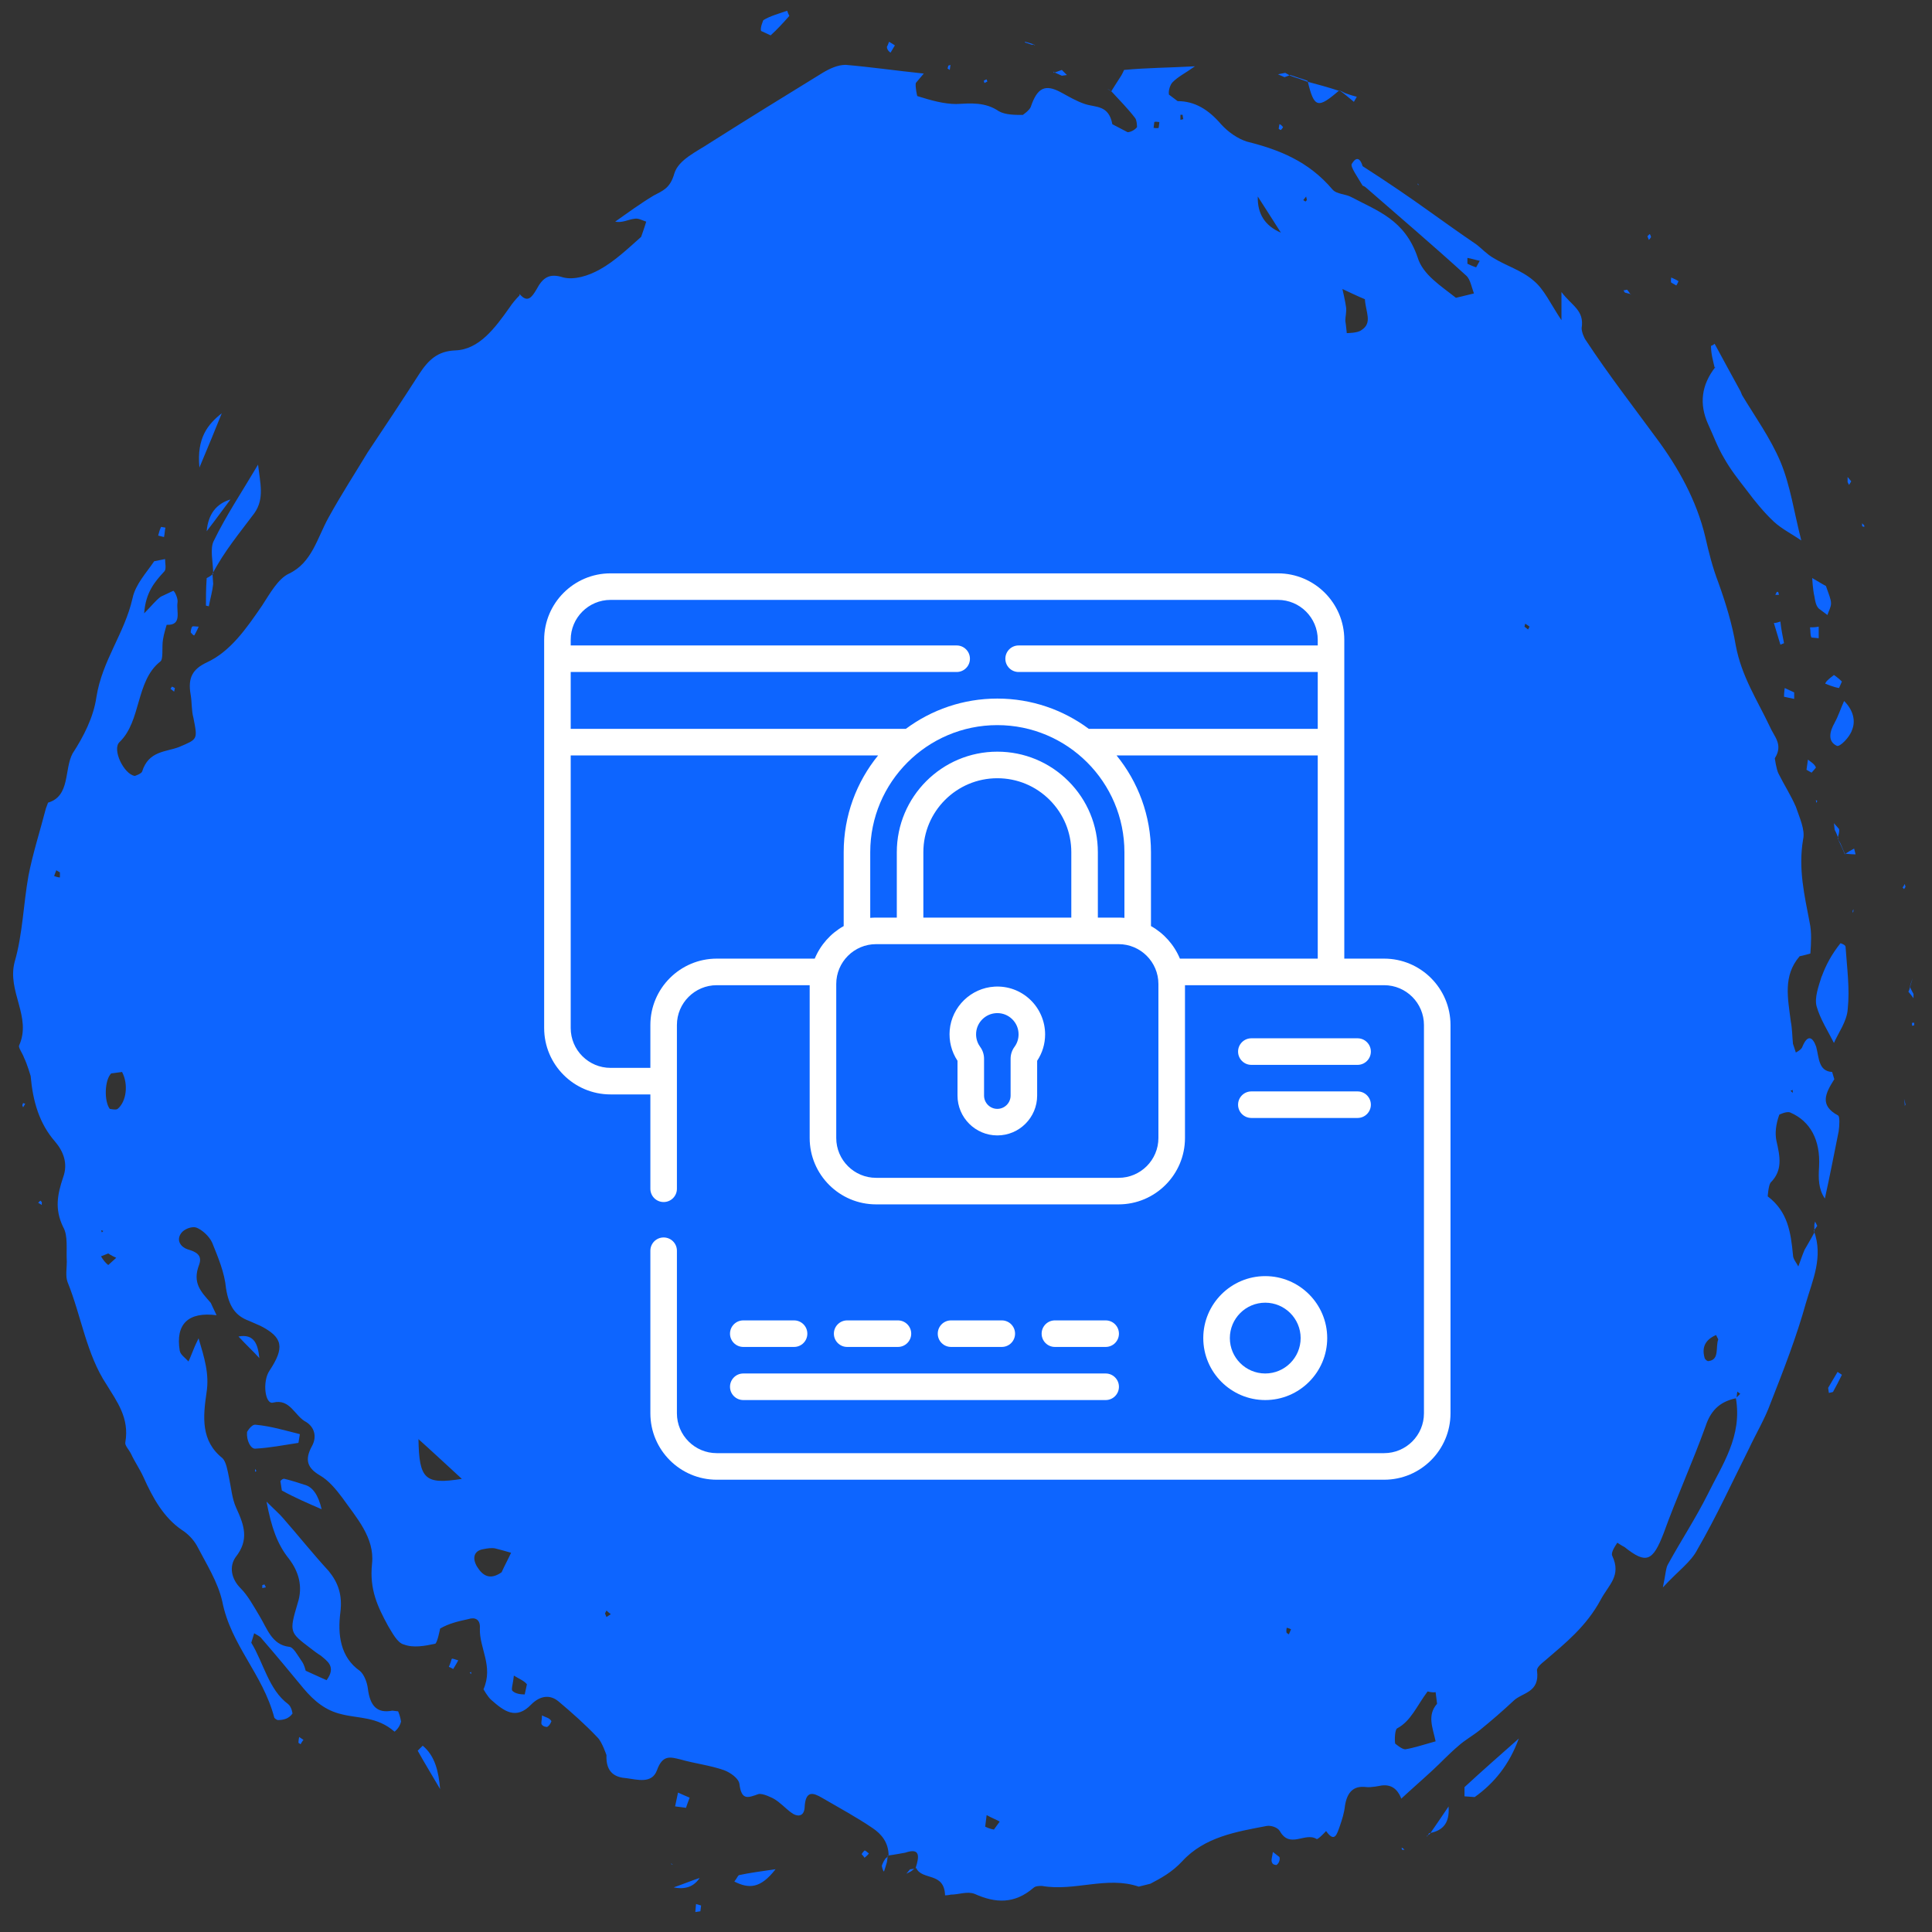 <svg width="81" height="81" viewBox="0 0 81 81" fill="none" xmlns="http://www.w3.org/2000/svg">
<rect x="0" y="0" width="81" height="81" fill="#333333" stroke="none"/>
<path d="M21.787 12.329C22.121 12.724 22.303 12.45 22.486 12.146C22.76 11.629 23.033 11.447 23.606 11.629C24.062 11.751 24.665 11.569 25.152 11.295C25.76 10.96 26.333 10.418 26.88 9.931C26.88 9.931 27.032 9.506 27.093 9.293C26.911 9.232 26.759 9.141 26.607 9.171C26.333 9.202 26.09 9.354 25.791 9.293C26.307 8.928 26.85 8.533 27.397 8.203C27.793 7.99 28.096 7.899 28.274 7.266C28.456 6.688 29.212 6.358 29.759 5.993C31.335 4.995 32.911 4.022 34.488 3.054C34.792 2.871 35.126 2.719 35.456 2.719C36.515 2.811 37.579 2.963 38.73 3.084L38.395 3.48C38.365 3.662 38.456 4.027 38.456 4.027C39.034 4.209 39.576 4.361 40.093 4.361C40.701 4.331 41.304 4.27 41.882 4.666C42.156 4.818 42.551 4.818 42.881 4.818C42.881 4.818 43.154 4.635 43.215 4.483C43.489 3.667 43.823 3.515 44.487 3.875C44.822 4.057 45.126 4.24 45.486 4.361C45.942 4.513 46.484 4.392 46.636 5.208L47.275 5.542C47.397 5.542 47.579 5.451 47.67 5.329C47.67 5.329 47.67 5.025 47.579 4.934C47.275 4.539 46.91 4.174 46.581 3.814V3.844C46.581 3.844 46.824 3.449 46.946 3.267C47.037 3.145 47.128 2.932 47.128 2.932C48.096 2.841 48.978 2.841 50.098 2.78C49.672 3.084 49.399 3.206 49.16 3.449C49.069 3.54 48.978 3.784 49.008 3.966L49.373 4.24C50.103 4.24 50.676 4.605 51.193 5.208C51.497 5.542 51.892 5.816 52.282 5.938C53.615 6.272 54.857 6.754 55.861 7.94C56.043 8.153 56.408 8.122 56.677 8.274C57.766 8.852 58.892 9.212 59.434 10.788C59.647 11.518 60.432 11.999 61.04 12.486C61.04 12.486 61.557 12.364 61.796 12.303C61.704 12.06 61.644 11.726 61.492 11.574C60.098 10.302 58.673 9.09 57.28 7.874C57.219 7.813 57.128 7.783 57.128 7.783C56.915 7.418 56.611 6.997 56.672 6.875C56.976 6.358 57.128 6.967 57.128 6.967C58.217 7.666 59.099 8.269 59.946 8.877C60.584 9.333 61.218 9.785 61.887 10.241C62.13 10.423 62.343 10.666 62.617 10.818C63.164 11.153 63.798 11.335 64.284 11.756C64.74 12.121 65.014 12.755 65.465 13.424V12.243C65.891 12.82 66.433 12.998 66.311 13.758C66.311 13.91 66.403 14.153 66.494 14.275C67.431 15.699 68.465 17.032 69.464 18.395C70.341 19.576 71.131 20.97 71.496 22.516C71.648 23.185 71.8 23.788 72.044 24.427C72.348 25.273 72.621 26.155 72.773 27.062C73.017 28.365 73.681 29.363 74.198 30.458C74.38 30.884 74.775 31.213 74.41 31.791C74.41 31.791 74.471 32.247 74.563 32.43C74.806 32.916 75.08 33.337 75.292 33.823C75.445 34.279 75.688 34.791 75.597 35.187C75.384 36.428 75.657 37.549 75.87 38.674C75.961 39.099 75.931 39.55 75.901 39.976C75.901 39.976 75.597 40.068 75.414 40.098L75.445 40.037V40.098C74.745 40.914 74.958 41.857 75.08 42.825C75.14 43.129 75.14 43.463 75.171 43.762L75.292 44.127C75.292 44.127 75.536 44.006 75.566 43.884C75.779 43.367 75.992 43.458 76.144 43.884C76.266 44.34 76.235 44.913 76.813 44.943L76.904 45.247C76.539 45.825 76.266 46.337 77.056 46.763C77.147 46.793 77.117 47.219 77.087 47.432C76.904 48.339 76.722 49.282 76.509 50.25C76.235 49.854 76.235 49.403 76.266 48.917C76.326 47.797 75.901 47.006 75.054 46.641C74.902 46.58 74.598 46.732 74.598 46.732C74.446 47.158 74.416 47.518 74.476 47.822C74.629 48.491 74.75 49.064 74.233 49.581C74.142 49.702 74.112 50.158 74.112 50.158C74.958 50.797 75.08 51.674 75.171 52.611C75.171 52.794 75.323 52.946 75.414 53.129H75.384C75.475 52.885 75.566 52.611 75.657 52.399C75.657 52.399 75.961 51.882 76.083 51.644L76.053 51.613C76.448 52.703 75.992 53.676 75.718 54.614C75.323 56.038 74.781 57.431 74.233 58.825C73.99 59.494 73.625 60.097 73.326 60.736C72.626 62.13 71.963 63.584 71.172 64.948C70.898 65.495 70.356 65.855 69.717 66.554C69.839 65.977 69.839 65.738 69.93 65.586C70.478 64.588 71.081 63.676 71.598 62.647C72.206 61.405 73.052 60.224 72.778 58.617C72.839 58.557 72.9 58.496 72.961 58.435L72.839 58.344C72.839 58.344 72.809 58.526 72.809 58.617C72.201 58.739 71.75 59.043 71.506 59.798C70.959 61.314 70.295 62.768 69.748 64.284C69.292 65.465 69.018 65.586 68.111 64.862C67.989 64.801 67.807 64.679 67.807 64.679C67.685 64.862 67.533 65.105 67.594 65.227C67.989 66.073 67.442 66.438 67.107 67.076C66.499 68.197 65.622 68.896 64.776 69.621C64.624 69.742 64.411 69.925 64.441 70.046C64.563 70.984 63.803 70.954 63.443 71.319C62.987 71.744 62.535 72.135 62.049 72.53C61.745 72.773 61.41 72.956 61.142 73.199C60.746 73.533 60.412 73.898 60.052 74.228C59.626 74.623 59.175 75.013 58.749 75.409C58.587 74.983 58.305 74.8 57.903 74.861C57.903 74.861 57.477 74.953 57.264 74.922C56.748 74.861 56.479 75.135 56.388 75.708C56.357 76.012 56.266 76.285 56.175 76.554C56.053 76.889 55.962 77.284 55.597 76.767C55.597 76.767 55.263 77.132 55.202 77.102C54.715 76.797 54.082 77.527 53.656 76.767C53.565 76.615 53.291 76.524 53.108 76.554C51.836 76.797 50.503 77.01 49.561 78.039C49.135 78.495 48.684 78.739 48.228 78.977L47.741 79.098C46.408 78.642 45.045 79.311 43.681 79.068C43.56 79.068 43.408 79.068 43.317 79.159C42.531 79.828 41.74 79.798 40.864 79.403C40.559 79.281 40.194 79.433 39.865 79.433C39.743 79.463 39.622 79.463 39.622 79.463C39.591 78.465 38.654 78.855 38.41 78.313L38.38 78.343C38.563 77.796 38.563 77.466 37.954 77.674C37.954 77.674 37.468 77.765 37.224 77.796H37.255C37.255 77.248 36.951 76.889 36.586 76.645C35.917 76.189 35.192 75.799 34.462 75.373C34.097 75.16 33.763 75.039 33.733 75.799C33.702 76.164 33.428 76.194 33.155 75.981C32.911 75.799 32.699 75.556 32.425 75.404C32.425 75.404 31.969 75.16 31.786 75.221C31.36 75.373 31.087 75.495 31.001 74.795C30.97 74.552 30.605 74.309 30.362 74.218C29.754 74.005 29.151 73.944 28.512 73.761C28.117 73.67 27.782 73.549 27.544 74.218C27.331 74.795 26.728 74.613 26.272 74.552C25.816 74.522 25.395 74.339 25.426 73.584C25.426 73.584 25.243 73.037 25.061 72.854C24.544 72.307 24.001 71.825 23.424 71.339C23.028 71.004 22.608 71.126 22.273 71.46C21.634 72.129 21.123 71.734 20.606 71.278C20.454 71.156 20.271 70.822 20.271 70.822C20.697 69.854 20.089 69.094 20.119 68.278C20.149 67.882 19.906 67.791 19.633 67.882C19.207 67.974 18.817 68.065 18.452 68.278C18.452 68.278 18.33 68.916 18.239 68.916C17.813 69.007 17.331 69.099 16.936 68.947C16.663 68.886 16.45 68.46 16.267 68.161C15.841 67.375 15.482 66.646 15.598 65.556C15.715 64.466 14.929 63.615 14.356 62.799C14.083 62.434 13.779 62.069 13.419 61.861C12.902 61.557 12.75 61.222 13.084 60.619C13.297 60.224 13.175 59.834 12.841 59.621C12.354 59.378 12.172 58.623 11.447 58.805C11.113 58.896 10.991 57.928 11.295 57.472C11.934 56.504 11.873 56.078 10.93 55.592L10.444 55.379C9.866 55.166 9.597 54.771 9.476 54.015C9.415 53.346 9.141 52.713 8.898 52.105C8.776 51.831 8.472 51.557 8.229 51.466C8.046 51.405 7.712 51.527 7.59 51.709C7.377 52.014 7.59 52.287 7.864 52.378C8.168 52.47 8.503 52.591 8.351 53.017C8.046 53.803 8.442 54.167 8.837 54.624C8.837 54.624 8.989 54.958 9.08 55.141C7.899 54.989 7.352 55.505 7.535 56.626C7.565 56.808 7.778 56.93 7.899 57.082C7.991 56.899 8.051 56.717 8.143 56.504C8.143 56.504 8.204 56.352 8.325 56.109C8.568 56.925 8.781 57.594 8.66 58.379C8.508 59.408 8.416 60.412 9.329 61.136C9.481 61.288 9.542 61.653 9.602 61.952C9.694 62.378 9.724 62.829 9.906 63.224C10.241 63.954 10.454 64.558 9.876 65.287C9.602 65.683 9.694 66.195 10.089 66.59C10.393 66.894 10.636 67.345 10.874 67.74C11.209 68.288 11.392 68.952 12.116 69.043C12.299 69.043 12.481 69.408 12.633 69.621C12.755 69.773 12.816 70.046 12.816 70.046C13.211 70.229 13.693 70.442 13.693 70.442C14.118 69.864 13.693 69.626 13.449 69.413C13.297 69.322 13.145 69.2 13.024 69.109C12.147 68.44 12.116 68.44 12.476 67.228C12.719 66.499 12.507 65.865 12.111 65.348C11.625 64.74 11.381 64.046 11.174 62.956C11.539 63.321 11.721 63.473 11.873 63.655C12.512 64.385 13.115 65.14 13.784 65.87C14.179 66.357 14.361 66.869 14.27 67.598C14.149 68.536 14.27 69.479 15.086 70.052C15.269 70.204 15.39 70.538 15.421 70.781C15.512 71.537 15.816 71.841 16.45 71.719L16.693 71.749C16.784 71.962 16.814 72.175 16.814 72.175C16.754 72.449 16.541 72.601 16.541 72.601C15.811 71.962 15.025 72.053 14.326 71.871C13.657 71.719 13.175 71.324 12.719 70.781C12.142 70.082 11.569 69.388 10.961 68.688C10.9 68.597 10.748 68.536 10.657 68.475L10.535 68.871C11.052 69.717 11.265 70.842 12.081 71.445C12.233 71.567 12.263 71.841 12.263 71.841C12.111 72.053 11.898 72.114 11.655 72.114C11.594 72.114 11.503 72.023 11.503 72.023C11.016 70.173 9.683 68.992 9.319 67.142C9.136 66.326 8.65 65.566 8.259 64.811C8.107 64.537 7.864 64.294 7.621 64.142C6.865 63.625 6.409 62.809 6.014 61.927C5.862 61.593 5.649 61.288 5.497 60.959C5.406 60.776 5.223 60.594 5.254 60.472C5.436 59.444 4.889 58.744 4.468 58.05C3.622 56.778 3.409 55.171 2.831 53.747C2.74 53.504 2.801 53.169 2.801 52.9C2.77 52.383 2.862 51.811 2.649 51.446C2.284 50.691 2.405 50.082 2.649 49.353C2.862 48.775 2.649 48.263 2.314 47.868C1.645 47.107 1.377 46.17 1.285 45.111C1.285 45.111 1.133 44.593 1.012 44.355C0.951 44.173 0.768 43.929 0.799 43.838C1.346 42.627 0.282 41.568 0.616 40.321C0.951 39.17 0.981 37.898 1.194 36.712C1.377 35.775 1.681 34.832 1.924 33.894L2.015 33.651C2.953 33.377 2.684 32.257 3.044 31.588C3.5 30.889 3.921 30.073 4.042 29.226C4.286 27.681 5.223 26.561 5.558 25.076C5.68 24.498 6.136 24.016 6.465 23.53L6.921 23.439C6.921 23.621 6.982 23.864 6.891 23.955C6.496 24.381 6.105 24.832 6.044 25.714C6.349 25.41 6.531 25.167 6.744 25.015L7.261 24.771C7.322 24.771 7.474 25.106 7.443 25.258C7.382 25.623 7.656 26.226 6.987 26.196C6.987 26.196 6.865 26.591 6.835 26.804C6.774 27.138 6.865 27.65 6.713 27.741C5.685 28.557 5.928 30.225 5.016 31.107C4.681 31.411 5.198 32.47 5.654 32.531C5.654 32.531 5.928 32.44 5.958 32.349C6.232 31.472 6.957 31.532 7.504 31.32C8.29 30.985 8.29 31.016 8.112 30.108C8.021 29.774 8.051 29.439 7.991 29.11C7.869 28.41 8.082 28.051 8.66 27.777C9.658 27.321 10.327 26.353 10.991 25.385C11.326 24.868 11.66 24.265 12.111 24.052C13.079 23.596 13.292 22.567 13.779 21.69C14.296 20.752 14.868 19.87 15.416 18.963C16.145 17.873 16.87 16.779 17.57 15.689C17.965 15.081 18.355 14.721 19.085 14.691C20.084 14.66 20.753 13.753 21.356 12.902C21.477 12.719 21.629 12.537 21.782 12.384V12.354L21.787 12.329ZM60.189 73.006C60.067 72.428 59.824 71.917 60.25 71.43L60.189 70.944C60.037 70.974 59.854 70.913 59.854 70.913C59.398 71.521 59.155 72.155 58.582 72.459C58.491 72.489 58.461 72.885 58.491 73.097C58.491 73.097 58.765 73.341 58.917 73.341C59.282 73.28 59.647 73.158 60.189 73.006ZM19.364 62.003C18.665 61.364 18.122 60.852 17.544 60.336C17.575 62.033 17.818 62.246 19.364 62.003ZM57.219 12.542C56.915 12.42 56.611 12.268 56.281 12.116C56.281 12.116 56.403 12.633 56.433 12.871C56.464 13.054 56.403 13.266 56.403 13.449C56.433 13.631 56.464 13.966 56.464 13.966C56.464 13.966 56.92 13.966 57.072 13.844C57.559 13.54 57.254 13.089 57.224 12.542H57.219ZM21.031 65.916C21.153 65.642 21.305 65.368 21.427 65.1C21.214 65.039 21.001 64.978 20.758 64.917C20.606 64.887 20.423 64.917 20.271 64.948C19.876 65.008 19.785 65.313 19.997 65.677C20.241 66.073 20.545 66.255 21.026 65.921L21.031 65.916ZM5.117 44.943L4.661 45.004C4.387 45.278 4.357 46.154 4.6 46.489C4.6 46.489 4.874 46.55 4.934 46.489C5.299 46.185 5.391 45.46 5.117 44.943ZM52.733 8.239C52.713 8.965 53.036 9.47 53.702 9.754C53.337 9.176 53.063 8.756 52.733 8.239ZM71.947 55.972C71.522 56.154 71.339 56.458 71.461 56.909C71.461 56.97 71.582 57.092 71.643 57.062C72.099 57.001 71.917 56.484 72.039 56.154C72.039 56.154 72.008 56.093 71.947 55.972ZM21.543 70.249C21.513 70.584 21.422 70.827 21.482 70.888C21.604 71.009 21.817 71.04 21.999 71.04L22.091 70.614C21.969 70.462 21.787 70.401 21.543 70.249ZM41.365 76.098L41.304 76.585C41.487 76.676 41.669 76.706 41.669 76.706L41.913 76.372C41.761 76.28 41.578 76.22 41.365 76.098ZM4.874 52.733C4.661 52.642 4.539 52.551 4.539 52.551L4.235 52.672C4.326 52.824 4.418 52.946 4.539 53.037L4.874 52.733ZM62.039 10.935C61.887 10.905 61.704 10.844 61.522 10.813V11.057C61.704 11.148 61.887 11.209 61.887 11.209L62.039 10.935ZM48.608 5.117C48.547 5.117 48.456 5.086 48.395 5.117L48.365 5.36C48.365 5.36 48.517 5.39 48.578 5.36L48.608 5.117ZM2.512 36.575C2.451 36.545 2.36 36.484 2.36 36.484L2.269 36.727C2.269 36.727 2.421 36.788 2.512 36.788V36.575ZM25.608 67.674C25.608 67.674 25.486 67.583 25.426 67.522C25.395 67.583 25.365 67.644 25.365 67.644L25.426 67.796L25.608 67.674ZM54.127 68.308C54.127 68.308 54.006 68.247 53.945 68.247C53.945 68.247 53.914 68.399 53.945 68.46L54.036 68.521C54.066 68.46 54.097 68.369 54.127 68.308ZM54.73 8.452C54.761 8.421 54.791 8.391 54.791 8.391L54.761 8.239L54.639 8.391C54.639 8.391 54.7 8.421 54.73 8.452ZM64.066 26.393L64.127 26.272C64.127 26.272 64.005 26.18 63.944 26.15L63.914 26.272L64.066 26.393ZM49.611 4.995C49.611 4.995 49.581 4.873 49.581 4.813H49.49V5.025L49.611 4.995ZM75.161 45.82V45.698L75.069 45.729L75.161 45.82ZM4.331 51.608L4.24 51.578L4.271 51.669L4.331 51.608ZM71.917 15.39C71.332 16.137 71.231 16.934 71.613 17.782C71.826 18.238 72.008 18.75 72.282 19.206C72.555 19.693 72.89 20.114 73.219 20.539C73.584 21.026 73.949 21.477 74.37 21.872C74.704 22.177 75.125 22.389 75.52 22.658C75.216 21.477 75.064 20.357 74.644 19.353C74.218 18.355 73.584 17.473 73.037 16.566L72.976 16.414C72.611 15.745 72.246 15.081 71.886 14.412C71.826 14.473 71.734 14.503 71.734 14.503C71.734 14.838 71.826 15.142 71.886 15.41L71.917 15.38V15.39ZM76.372 40.939C76.25 41.335 76.068 41.816 76.159 42.181C76.311 42.728 76.646 43.24 76.889 43.727C77.071 43.301 77.436 42.82 77.467 42.303C77.558 41.456 77.436 40.574 77.376 39.697C77.376 39.606 77.163 39.545 77.163 39.545C76.798 40.002 76.554 40.453 76.377 40.939H76.372ZM8.908 24.057C9.395 23.119 10.059 22.328 10.667 21.512C11.092 20.904 10.91 20.271 10.819 19.48C10.119 20.661 9.486 21.604 8.969 22.663C8.786 22.997 8.938 23.57 8.938 24.057H8.908ZM61.4 74.917V75.312L61.826 75.343C62.642 74.765 63.281 73.979 63.676 72.89C62.921 73.559 62.16 74.223 61.405 74.922L61.4 74.917ZM12.572 60.128C11.964 59.976 11.361 59.793 10.723 59.733C10.54 59.702 10.358 60.036 10.358 60.036C10.327 60.401 10.51 60.736 10.692 60.736C11.3 60.706 11.903 60.584 12.512 60.493L12.572 60.128ZM12.755 62.246C12.755 62.246 12.207 62.064 11.939 62.003C11.848 61.973 11.756 62.094 11.756 62.094L11.817 62.49C12.365 62.794 12.937 63.037 13.485 63.275C13.343 62.67 13.1 62.327 12.755 62.246ZM76.919 30.301C76.707 30.666 76.615 31.087 77.011 31.269C77.132 31.33 77.558 30.904 77.649 30.6C77.801 30.235 77.71 29.784 77.315 29.389C77.163 29.723 77.071 30.027 76.919 30.296V30.301ZM75.977 24.239C75.977 24.239 76.007 24.756 76.068 24.994C76.098 25.177 76.129 25.39 76.25 25.511L76.615 25.785C76.676 25.603 76.767 25.451 76.767 25.299C76.767 25.116 76.676 24.934 76.554 24.569C76.433 24.508 76.189 24.356 75.977 24.234V24.239ZM8.361 19.602C8.756 18.664 9.03 17.995 9.298 17.326C8.72 17.782 8.239 18.355 8.361 19.602ZM33.003 0.449C32.668 0.57 32.303 0.662 32.004 0.844C32.004 0.844 31.852 1.179 31.913 1.3L32.308 1.483C32.582 1.239 32.856 0.935 33.094 0.667C33.063 0.606 33.033 0.545 33.003 0.454V0.449ZM17.514 73.402C17.818 73.949 18.153 74.491 18.452 75.008C18.391 74.278 18.239 73.615 17.722 73.189L17.509 73.402H17.514ZM8.665 22.273C9.09 21.725 9.364 21.335 9.663 20.94C9.058 21.122 8.726 21.567 8.665 22.273ZM31.001 78.612C30.94 78.612 30.909 78.733 30.788 78.885C31.396 79.19 31.878 79.19 32.516 78.368C31.878 78.46 31.426 78.521 31.001 78.612ZM56.155 3.814C55.698 3.662 55.247 3.54 54.791 3.419L54.822 3.388C55.095 4.539 55.247 4.569 56.155 3.784V3.814ZM29.333 78.734C28.968 78.855 28.603 79.007 28.244 79.129C28.73 79.23 29.093 79.098 29.333 78.734ZM59.915 76.858C60.432 76.767 60.792 76.493 60.731 75.738C60.488 76.103 60.214 76.498 59.946 76.889L59.915 76.858ZM8.938 24.057C8.847 24.148 8.665 24.239 8.665 24.239C8.634 24.695 8.634 25.055 8.634 25.39L8.756 25.42C8.817 25.086 8.908 24.782 8.938 24.483L8.908 24.057H8.938ZM9.998 56.033C10.363 56.428 10.636 56.671 10.874 56.94C10.814 56.362 10.662 55.911 9.998 56.033ZM76.859 58.339C76.98 58.126 77.102 57.883 77.223 57.639L77.041 57.518C76.919 57.73 76.767 57.974 76.646 58.187L76.676 58.4C76.798 58.369 76.859 58.369 76.859 58.339ZM28.304 75.733L28.761 75.794C28.761 75.794 28.852 75.52 28.913 75.368C28.761 75.307 28.639 75.246 28.426 75.155C28.426 75.155 28.335 75.581 28.304 75.733ZM74.37 26.12C74.461 26.424 74.552 26.728 74.644 27.027L74.796 26.966C74.735 26.662 74.674 26.358 74.644 26.059C74.552 26.089 74.461 26.12 74.37 26.12ZM76.524 28.664C76.524 28.664 76.889 28.816 77.102 28.846L77.223 28.573C77.071 28.421 76.889 28.299 76.889 28.299C76.615 28.512 76.554 28.573 76.524 28.664ZM22.724 72.312C22.785 72.403 22.937 72.403 22.937 72.403C23.059 72.342 23.119 72.16 23.119 72.16C23.028 72.008 22.876 72.008 22.724 71.917C22.724 72.099 22.663 72.281 22.724 72.312ZM37.275 1.751C37.245 1.843 37.184 1.964 37.184 1.964C37.184 2.116 37.336 2.207 37.336 2.207L37.519 1.903C37.519 1.903 37.336 1.782 37.275 1.751ZM75.222 29.302V29.029C75.1 28.968 74.948 28.907 74.826 28.846C74.826 28.846 74.796 29.029 74.796 29.211C74.948 29.242 75.069 29.272 75.222 29.302ZM6.936 22.121L6.754 22.09C6.693 22.212 6.663 22.334 6.632 22.455L6.876 22.516C6.906 22.394 6.906 22.242 6.936 22.121ZM75.885 26.302C75.916 26.454 75.885 26.606 75.946 26.728L76.25 26.758V26.272C76.098 26.302 76.007 26.302 75.885 26.302ZM53.337 78.1C53.367 78.191 53.519 78.191 53.519 78.191C53.641 78.1 53.671 77.948 53.641 77.857C53.641 77.857 53.489 77.735 53.367 77.644C53.337 77.857 53.276 78.009 53.337 78.1ZM77.34 35.79C77.34 35.79 77.644 35.82 77.796 35.82L77.735 35.577C77.614 35.638 77.462 35.729 77.34 35.82V35.79ZM70.067 11.634C70.067 11.634 70.037 11.817 70.067 11.847L70.28 11.969C70.28 11.969 70.341 11.878 70.371 11.787C70.28 11.726 70.189 11.695 70.067 11.634ZM8.057 26.272C7.996 26.363 7.996 26.515 7.996 26.515C7.996 26.515 8.117 26.667 8.148 26.637C8.148 26.637 8.269 26.424 8.33 26.272C8.209 26.272 8.087 26.241 8.057 26.272ZM75.738 32.273L75.951 32.394C76.012 32.333 76.134 32.181 76.134 32.181C76.073 32.029 75.951 31.968 75.799 31.847L75.738 32.273ZM29.394 79.889L29.181 79.828L29.151 80.163L29.364 80.132L29.394 79.889ZM18.938 69.55C18.938 69.55 18.877 69.763 18.817 69.884C18.908 69.915 18.999 69.975 18.999 69.975C18.999 69.975 19.151 69.732 19.212 69.611C19.09 69.58 18.969 69.519 18.938 69.55ZM56.155 3.784C56.367 3.936 56.58 4.118 56.763 4.27L56.884 4.057C56.641 3.997 56.398 3.905 56.398 3.905L56.155 3.784ZM12.542 72.824C12.542 72.824 12.512 72.976 12.512 73.067L12.603 73.128C12.603 73.128 12.664 73.006 12.724 72.945L12.542 72.824ZM44.183 3.023L44.518 3.175L44.731 3.145L44.518 2.932L44.183 3.054V3.023ZM7.21 28.785L7.149 28.877L7.301 28.998L7.332 28.846L7.21 28.785ZM54.097 3.175L53.884 3.054L53.58 3.115L53.854 3.236L54.097 3.145V3.175ZM53.641 5.208L53.61 5.39C53.61 5.421 53.702 5.451 53.702 5.451C53.762 5.39 53.793 5.329 53.793 5.329C53.793 5.329 53.702 5.208 53.641 5.208ZM1.691 50.336L1.6 50.427L1.752 50.518V50.397L1.691 50.336ZM69.129 10.058C69.19 9.997 69.221 9.937 69.221 9.937C69.221 9.937 69.19 9.815 69.16 9.815L69.069 9.906L69.129 10.058ZM77.462 20.21L77.522 20.332L77.614 20.18L77.462 19.997V20.21ZM77.041 35.151C77.071 35.03 77.132 34.878 77.102 34.756L76.889 34.513L76.919 34.786C76.98 34.908 77.041 35.03 77.071 35.182L77.041 35.151ZM36.246 77.583C36.246 77.583 36.155 77.674 36.125 77.735C36.185 77.796 36.246 77.887 36.246 77.887C36.246 77.887 36.398 77.765 36.429 77.705C36.368 77.674 36.307 77.583 36.246 77.583ZM76.037 51.608L76.189 51.395C76.189 51.395 76.129 51.273 76.098 51.213L76.068 51.334V51.638L76.037 51.608ZM37.245 77.796C37.184 77.887 37.123 77.918 37.123 77.918C37.002 78.1 36.971 78.222 36.971 78.222C36.971 78.222 37.002 78.434 37.062 78.465C37.062 78.465 37.154 78.191 37.184 78.07C37.184 78.07 37.214 77.887 37.214 77.796H37.245ZM58.765 77.461C58.765 77.461 58.765 77.552 58.795 77.552H58.886C58.856 77.522 58.826 77.492 58.765 77.461ZM0.936 46.337C0.936 46.367 0.966 46.398 0.966 46.428C0.966 46.428 1.027 46.337 1.057 46.276L0.966 46.246C0.966 46.276 0.936 46.307 0.936 46.337ZM80.072 41.395C80.072 41.456 80.011 41.578 80.011 41.578C80.011 41.578 80.163 41.76 80.224 41.852V41.669C80.224 41.669 80.102 41.456 80.072 41.365V41.395ZM80.072 41.395L80.194 41C80.194 41 80.102 41.243 80.072 41.365V41.395ZM76.129 33.545L76.159 33.666L76.189 33.575L76.129 33.545ZM78.07 21.938V22.06C78.07 22.06 78.131 22.09 78.161 22.09V22.029L78.07 21.938ZM79.859 37.062L79.768 37.214L79.829 37.275L79.889 37.184L79.859 37.062ZM74.431 24.939H74.583L74.552 24.817H74.492L74.431 24.939ZM38.365 78.343L38.152 78.374L38 78.556L38.182 78.465C38.274 78.404 38.334 78.343 38.334 78.343H38.365ZM68.369 12.359C68.369 12.359 68.278 12.207 68.217 12.146L68.065 12.177L68.126 12.268L68.369 12.329V12.359ZM10.692 61.704L10.753 61.674L10.692 61.582V61.704ZM10.996 66.458V66.58L11.148 66.549L11.087 66.428L10.996 66.458ZM39.728 2.871L39.819 2.932L39.85 2.719C39.85 2.719 39.789 2.75 39.759 2.75L39.728 2.871ZM41.244 3.388L41.274 3.48L41.396 3.419L41.365 3.328C41.365 3.328 41.274 3.358 41.244 3.388ZM80.254 42.972V42.88H80.163V43.002C80.194 43.002 80.254 43.002 80.254 42.972ZM59.946 76.889L59.854 76.949C59.824 76.949 59.824 77.01 59.824 77.01L59.915 76.858L59.946 76.889ZM79.889 46.307L79.829 46.063L79.859 46.307H79.889ZM28.122 78.13L28.213 78.161H28.274H28.152L28.122 78.13ZM77.041 35.151C77.041 35.151 77.254 35.577 77.345 35.82V35.79C77.254 35.577 77.163 35.364 77.163 35.364L77.041 35.151ZM19.693 70.127L19.754 70.188V70.097L19.693 70.127ZM59.489 7.752C59.459 7.722 59.429 7.691 59.429 7.691C59.429 7.691 59.429 7.722 59.459 7.752H59.489ZM46.581 3.814C46.581 3.814 46.489 3.753 46.428 3.723C46.459 3.753 46.52 3.784 46.52 3.784L46.581 3.814ZM21.787 12.329V12.268V12.359V12.329ZM77.705 38.212V38.121L77.674 38.182L77.705 38.212ZM77.674 38.182V38.273L77.705 38.212L77.674 38.182ZM79.859 46.307V46.367L79.889 46.307H79.859ZM54.822 3.388C54.822 3.388 54.578 3.297 54.457 3.267V3.297L54.791 3.419L54.822 3.388ZM54.097 3.175C54.097 3.175 54.34 3.267 54.462 3.297V3.267L54.097 3.145V3.175ZM44.183 3.023L44.153 2.993L44.183 3.054V3.023ZM43.367 1.903H43.398L43.367 1.873V1.903ZM42.972 1.782C43.094 1.812 43.246 1.873 43.246 1.873H43.367C43.367 1.873 43.124 1.782 42.972 1.751V1.782Z" fill="#0D65FF"/>
<g clip-path="url(#clip0_774_5725)">
<path d="M43.189 41.909C42.784 41.527 42.254 41.333 41.697 41.365C40.711 41.422 39.903 42.205 39.817 43.188C39.778 43.643 39.893 44.096 40.144 44.474V45.933C40.144 46.854 40.893 47.603 41.813 47.603C42.734 47.603 43.483 46.854 43.483 45.933V44.474C43.702 44.145 43.817 43.764 43.817 43.366C43.817 42.817 43.588 42.286 43.189 41.909ZM42.532 43.892C42.426 44.036 42.37 44.209 42.37 44.392V45.933C42.37 46.24 42.12 46.49 41.813 46.49C41.507 46.49 41.257 46.24 41.257 45.933V44.392C41.257 44.209 41.201 44.036 41.095 43.892C41.005 43.769 40.902 43.564 40.926 43.285C40.964 42.849 41.323 42.502 41.76 42.477C41.778 42.476 41.796 42.475 41.813 42.475C42.042 42.475 42.258 42.56 42.425 42.718C42.605 42.888 42.704 43.118 42.704 43.366C42.704 43.557 42.645 43.739 42.532 43.892ZM52.464 44.645H56.917C57.224 44.645 57.474 44.395 57.474 44.088C57.474 43.781 57.224 43.531 56.917 43.531H52.464C52.156 43.531 51.907 43.781 51.907 44.088C51.907 44.395 52.156 44.645 52.464 44.645ZM46.355 56.471C46.663 56.471 46.912 56.222 46.912 55.915C46.912 55.607 46.663 55.358 46.355 55.358H44.227C43.92 55.358 43.671 55.607 43.671 55.915C43.671 56.222 43.92 56.471 44.227 56.471H46.355ZM31.163 58.698H46.355C46.663 58.698 46.912 58.449 46.912 58.141C46.912 57.834 46.663 57.584 46.355 57.584H31.163C30.856 57.584 30.606 57.834 30.606 58.141C30.606 58.449 30.856 58.698 31.163 58.698ZM31.163 56.471H33.291C33.599 56.471 33.848 56.222 33.848 55.915C33.848 55.607 33.599 55.358 33.291 55.358H31.163C30.856 55.358 30.606 55.607 30.606 55.915C30.606 56.222 30.856 56.471 31.163 56.471ZM37.646 56.471C37.953 56.471 38.203 56.222 38.203 55.915C38.203 55.607 37.953 55.358 37.646 55.358H35.518C35.211 55.358 34.961 55.607 34.961 55.915C34.961 56.222 35.211 56.471 35.518 56.471H37.646ZM52.464 46.871H56.917C57.224 46.871 57.474 46.622 57.474 46.315C57.474 46.007 57.224 45.758 56.917 45.758H52.464C52.156 45.758 51.907 46.007 51.907 46.315C51.907 46.622 52.156 46.871 52.464 46.871ZM58.03 40.191H56.36V26.821C56.36 25.286 55.112 24.038 53.577 24.038H25.597C24.062 24.038 22.814 25.286 22.814 26.821V43.101C22.814 44.635 24.062 45.884 25.597 45.884H27.267V49.84C27.267 50.147 27.516 50.396 27.823 50.396C28.131 50.396 28.38 50.147 28.38 49.84V42.974C28.38 42.054 29.129 41.305 30.05 41.305H33.946V47.711C33.946 49.246 35.195 50.494 36.73 50.494H46.898C48.432 50.494 49.681 49.246 49.681 47.711V41.305H58.03C58.951 41.305 59.7 42.054 59.7 42.974V59.254C59.7 60.175 58.951 60.924 58.03 60.924H30.05C29.129 60.924 28.38 60.175 28.38 59.254V52.437C28.38 52.13 28.131 51.881 27.823 51.881C27.516 51.881 27.267 52.13 27.267 52.437V59.254C27.267 60.789 28.515 62.038 30.05 62.038H58.03C59.565 62.038 60.813 60.789 60.813 59.254V42.974C60.813 41.44 59.565 40.191 58.03 40.191ZM34.158 40.191H30.05C28.515 40.191 27.267 41.44 27.267 42.974V44.771H25.597C24.676 44.771 23.927 44.022 23.927 43.101V31.672H36.815C35.913 32.78 35.372 34.193 35.372 35.729V38.826C34.829 39.13 34.399 39.612 34.158 40.191ZM44.794 32.749C43.997 31.953 42.939 31.514 41.813 31.514C39.489 31.514 37.599 33.405 37.599 35.729V38.471H36.73C36.647 38.471 36.566 38.475 36.485 38.482V35.729C36.485 32.791 38.876 30.401 41.813 30.401C44.751 30.401 47.142 32.791 47.142 35.729V38.482C47.061 38.475 46.98 38.471 46.898 38.471H46.028V35.729C46.028 34.604 45.59 33.545 44.794 32.749ZM44.915 35.729V38.471H38.712V35.729C38.712 34.019 40.103 32.628 41.813 32.628C42.642 32.628 43.42 32.95 44.006 33.536C44.592 34.122 44.915 34.901 44.915 35.729ZM48.567 47.711C48.567 48.632 47.818 49.381 46.898 49.381H36.73C35.809 49.381 35.06 48.632 35.06 47.711V41.254C35.06 40.333 35.809 39.584 36.73 39.584H46.898C47.818 39.584 48.567 40.333 48.567 41.254V47.711ZM55.247 40.191H49.468C49.228 39.612 48.798 39.13 48.255 38.826V35.729C48.255 34.193 47.714 32.78 46.812 31.672H55.247V40.191ZM55.247 27.061H42.706C42.399 27.061 42.15 27.31 42.15 27.618C42.15 27.925 42.399 28.174 42.706 28.174H55.247V30.558H45.65C44.578 29.761 43.25 29.288 41.813 29.288C40.377 29.288 39.049 29.761 37.977 30.558H23.927V28.174H40.109C40.416 28.174 40.665 27.925 40.665 27.618C40.665 27.31 40.416 27.061 40.109 27.061H23.927V26.821C23.927 25.9 24.676 25.151 25.597 25.151H53.577C54.498 25.151 55.247 25.9 55.247 26.821V27.061ZM42.001 56.471C42.308 56.471 42.557 56.222 42.557 55.915C42.557 55.607 42.308 55.358 42.001 55.358H39.873C39.565 55.358 39.316 55.607 39.316 55.915C39.316 56.222 39.565 56.471 39.873 56.471H42.001Z" fill="white"/>
<path d="M53.046 58.698C51.614 58.698 50.448 57.532 50.448 56.1C50.448 54.668 51.614 53.502 53.046 53.502C54.478 53.502 55.644 54.668 55.644 56.1C55.644 57.532 54.478 58.698 53.046 58.698ZM53.046 54.616C52.227 54.616 51.562 55.282 51.562 56.1C51.562 56.919 52.227 57.584 53.046 57.584C53.864 57.584 54.53 56.919 54.53 56.1C54.53 55.282 53.864 54.616 53.046 54.616Z" fill="white"/>
</g>
<defs>
<clipPath id="clip0_774_5725">
<rect width="38" height="38" fill="white" transform="translate(22.812 24.038)"/>
</clipPath>
</defs>
</svg>
